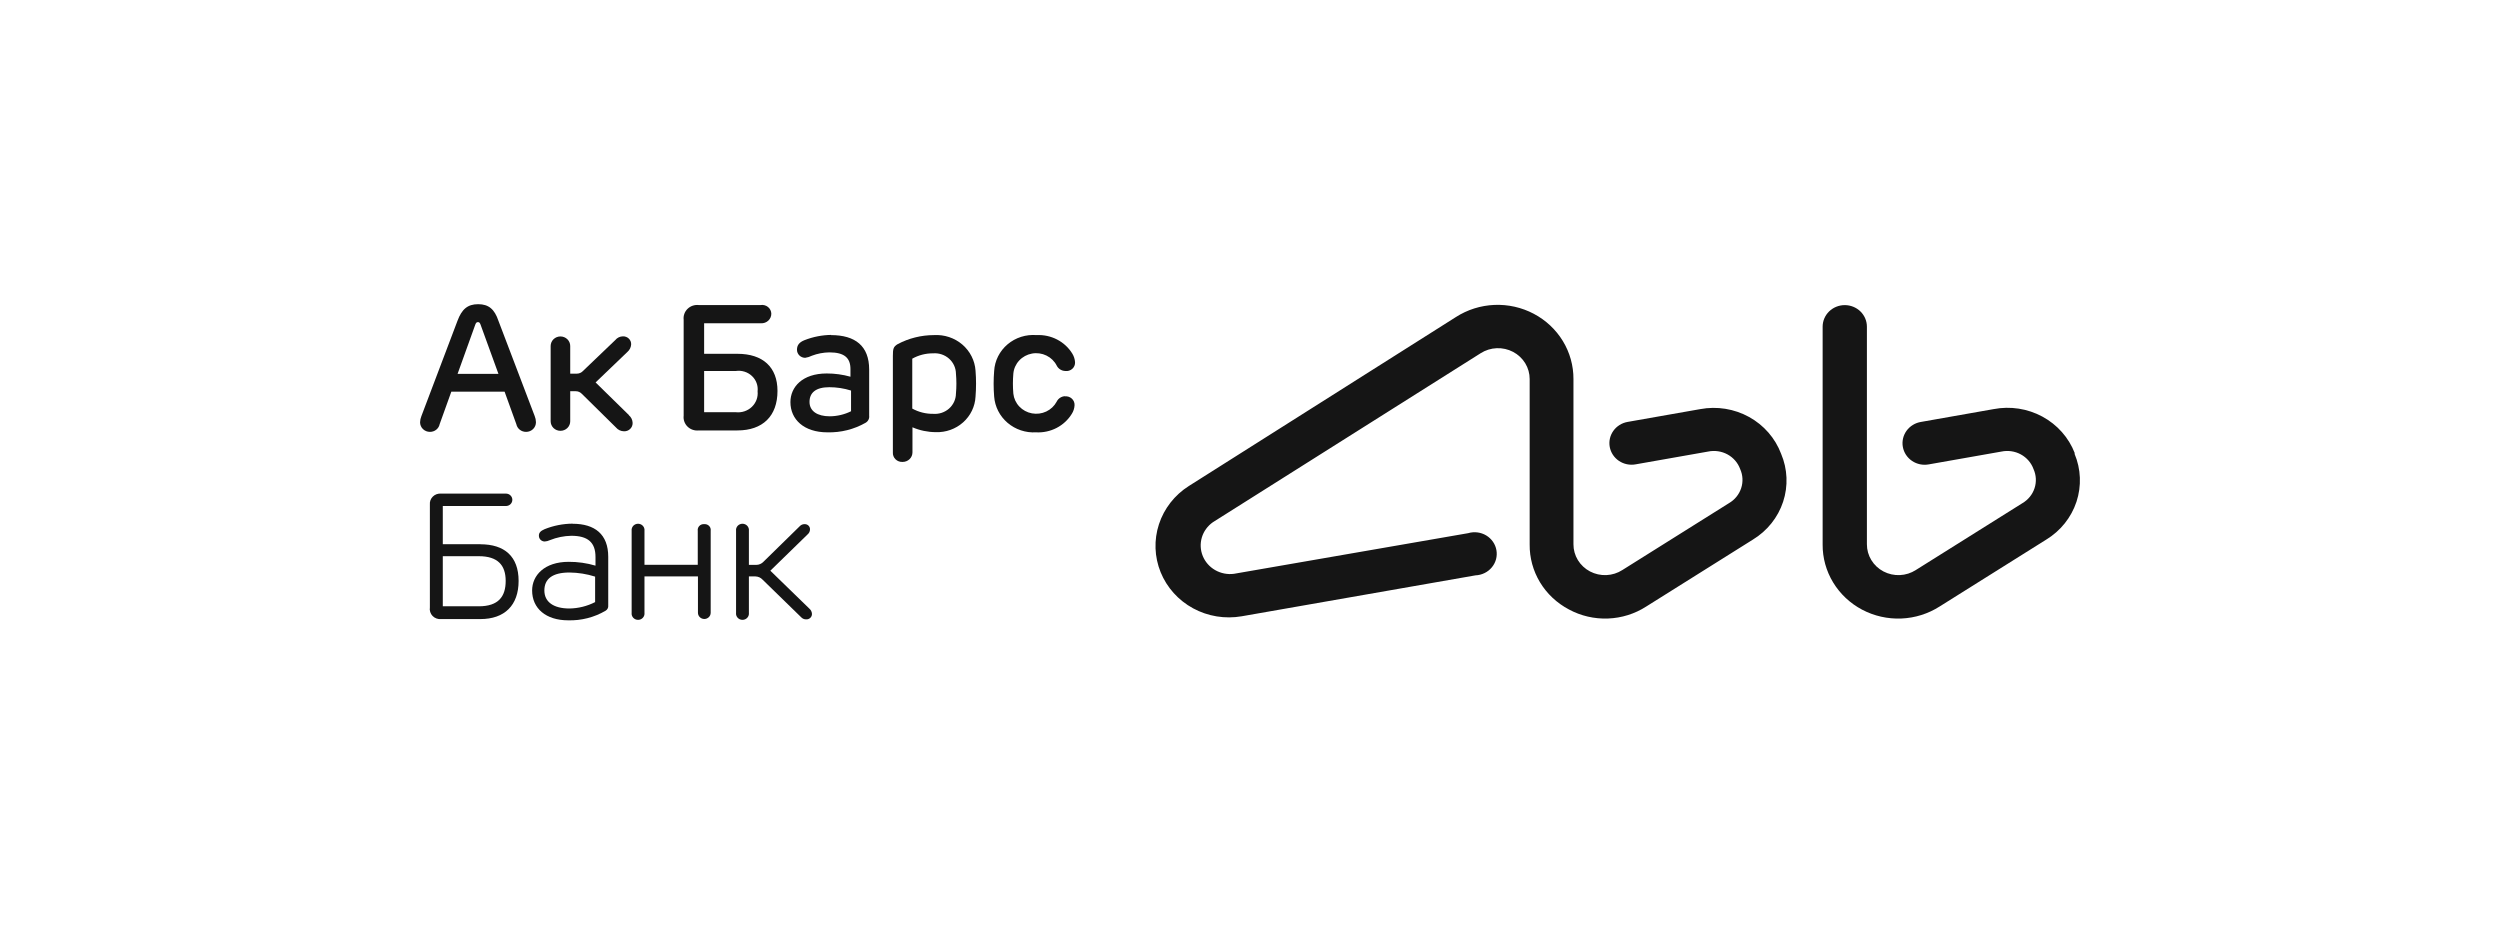 <svg width="201" height="75" viewBox="0 0 201 75" fill="none" xmlns="http://www.w3.org/2000/svg">
<path fill-rule="evenodd" clip-rule="evenodd" d="M42.988 33.448C43.053 33.605 43.087 33.771 43.09 33.939V33.955C43.09 34.158 43.007 34.353 42.86 34.497C42.712 34.641 42.512 34.722 42.303 34.722C42.119 34.725 41.939 34.666 41.795 34.554C41.651 34.442 41.552 34.284 41.515 34.108L40.57 31.492H36.286L35.349 34.1C35.314 34.278 35.216 34.437 35.072 34.551C34.928 34.665 34.747 34.725 34.562 34.722C34.353 34.722 34.153 34.641 34.005 34.497C33.857 34.353 33.774 34.158 33.774 33.955C33.778 33.786 33.813 33.62 33.877 33.464L36.782 25.792C37.129 24.856 37.601 24.457 38.444 24.457C39.287 24.457 39.759 24.856 40.074 25.792L42.988 33.448ZM38.216 26.091L36.79 30.057H40.074L38.633 26.091C38.578 25.953 38.538 25.899 38.428 25.899C38.318 25.899 38.271 25.953 38.216 26.091Z" fill="#151515"/>
<path d="M47.886 30.748L50.579 33.387L50.548 33.372C50.643 33.449 50.721 33.545 50.775 33.653C50.829 33.762 50.859 33.88 50.863 34.001C50.866 34.09 50.85 34.179 50.817 34.263C50.783 34.346 50.732 34.422 50.667 34.485C50.602 34.549 50.525 34.598 50.439 34.631C50.353 34.664 50.262 34.679 50.17 34.676C50.046 34.674 49.923 34.646 49.812 34.593C49.7 34.54 49.602 34.463 49.524 34.369L46.784 31.668C46.721 31.601 46.645 31.546 46.559 31.509C46.474 31.472 46.381 31.453 46.288 31.454H45.846V33.87C45.846 34.074 45.764 34.269 45.616 34.413C45.468 34.557 45.268 34.638 45.059 34.638C44.85 34.638 44.65 34.557 44.502 34.413C44.355 34.269 44.272 34.074 44.272 33.87V27.817C44.272 27.614 44.355 27.419 44.502 27.275C44.65 27.131 44.85 27.05 45.059 27.05C45.268 27.05 45.468 27.131 45.616 27.275C45.764 27.419 45.846 27.614 45.846 27.817V30.042H46.374C46.468 30.042 46.56 30.023 46.646 29.986C46.731 29.949 46.808 29.895 46.87 29.827L49.469 27.341C49.542 27.25 49.635 27.175 49.741 27.123C49.847 27.071 49.964 27.044 50.083 27.042C50.171 27.039 50.258 27.053 50.34 27.085C50.422 27.116 50.496 27.163 50.558 27.224C50.62 27.284 50.669 27.357 50.701 27.436C50.733 27.516 50.748 27.601 50.745 27.687C50.739 27.802 50.709 27.915 50.658 28.019C50.606 28.123 50.534 28.216 50.446 28.293L47.886 30.748Z" fill="#151515"/>
<path fill-rule="evenodd" clip-rule="evenodd" d="M43.783 42.547C44.498 42.259 45.262 42.108 46.035 42.102V42.11C47.823 42.11 48.902 42.954 48.902 44.764V48.677C48.912 48.762 48.897 48.848 48.858 48.924C48.819 49.001 48.757 49.064 48.681 49.107C47.777 49.637 46.736 49.903 45.681 49.874C43.901 49.874 42.783 48.923 42.783 47.473C42.783 46.261 43.775 45.171 45.721 45.171C46.452 45.168 47.179 45.271 47.878 45.478V44.78C47.878 43.606 47.264 43.077 45.933 43.077C45.341 43.088 44.756 43.208 44.209 43.429C44.078 43.492 43.936 43.528 43.791 43.537C43.667 43.535 43.549 43.486 43.462 43.4C43.375 43.313 43.327 43.197 43.327 43.077C43.319 42.831 43.468 42.685 43.783 42.547ZM45.783 48.923C46.503 48.912 47.21 48.736 47.847 48.409V46.36C47.18 46.148 46.484 46.037 45.783 46.03C44.405 46.03 43.767 46.552 43.767 47.473C43.767 48.393 44.5 48.923 45.783 48.923Z" fill="#151515"/>
<path fill-rule="evenodd" clip-rule="evenodd" d="M64.683 27.349C65.372 27.078 66.106 26.934 66.849 26.927L66.81 26.942C68.763 26.942 69.881 27.817 69.881 29.712V33.425C69.895 33.537 69.875 33.651 69.823 33.752C69.771 33.853 69.69 33.937 69.59 33.993C68.662 34.521 67.601 34.787 66.526 34.76C64.628 34.76 63.55 33.717 63.55 32.328C63.55 31.116 64.51 30.027 66.471 30.027C67.116 30.026 67.757 30.114 68.377 30.288V29.674C68.377 28.776 67.889 28.331 66.684 28.331C66.201 28.338 65.724 28.428 65.274 28.6C65.106 28.684 64.925 28.741 64.739 28.768C64.651 28.768 64.564 28.752 64.484 28.719C64.403 28.686 64.33 28.638 64.268 28.577C64.207 28.516 64.158 28.444 64.125 28.365C64.092 28.286 64.076 28.202 64.077 28.116C64.077 27.756 64.258 27.518 64.683 27.349ZM66.715 33.471C67.309 33.466 67.894 33.327 68.424 33.065V31.4C67.859 31.223 67.269 31.132 66.676 31.131C65.589 31.131 65.085 31.576 65.085 32.313C65.085 33.049 65.707 33.471 66.715 33.471Z" fill="#151515"/>
<path d="M64.928 42.969L61.935 45.885L65.069 48.93C65.133 48.984 65.186 49.049 65.222 49.123C65.259 49.197 65.279 49.278 65.282 49.36C65.283 49.419 65.272 49.478 65.249 49.532C65.226 49.587 65.191 49.636 65.147 49.677C65.104 49.718 65.052 49.75 64.995 49.771C64.938 49.791 64.878 49.8 64.817 49.797C64.74 49.799 64.663 49.784 64.592 49.753C64.522 49.723 64.459 49.678 64.408 49.621L61.305 46.598C61.233 46.52 61.146 46.458 61.048 46.414C60.951 46.371 60.845 46.347 60.738 46.345H60.211V49.268C60.219 49.339 60.213 49.411 60.191 49.48C60.169 49.548 60.133 49.612 60.084 49.665C60.035 49.719 59.975 49.762 59.908 49.792C59.841 49.821 59.768 49.836 59.695 49.836C59.621 49.836 59.548 49.821 59.481 49.792C59.414 49.762 59.354 49.719 59.305 49.665C59.257 49.612 59.22 49.548 59.198 49.48C59.176 49.411 59.17 49.339 59.179 49.268V42.678C59.17 42.606 59.176 42.534 59.198 42.466C59.22 42.397 59.257 42.334 59.305 42.28C59.354 42.226 59.414 42.183 59.481 42.154C59.548 42.124 59.621 42.109 59.695 42.109C59.768 42.109 59.841 42.124 59.908 42.154C59.975 42.183 60.035 42.226 60.084 42.28C60.133 42.334 60.169 42.397 60.191 42.466C60.213 42.534 60.219 42.606 60.211 42.678V45.416H60.809C60.916 45.415 61.021 45.393 61.118 45.35C61.216 45.308 61.303 45.247 61.376 45.171L64.298 42.309C64.346 42.256 64.405 42.214 64.472 42.184C64.538 42.155 64.611 42.14 64.683 42.141C64.742 42.137 64.8 42.146 64.854 42.166C64.909 42.186 64.958 42.217 65 42.257C65.041 42.296 65.074 42.344 65.095 42.397C65.117 42.449 65.127 42.506 65.124 42.563C65.124 42.64 65.106 42.717 65.072 42.787C65.038 42.857 64.989 42.919 64.928 42.969Z" fill="#151515"/>
<path d="M56.4 42.171C56.467 42.146 56.539 42.135 56.612 42.141H56.627C56.7 42.135 56.772 42.146 56.839 42.171C56.907 42.197 56.967 42.237 57.016 42.289C57.066 42.34 57.102 42.402 57.123 42.47C57.145 42.537 57.15 42.608 57.139 42.678V49.268C57.139 49.4 57.085 49.527 56.989 49.62C56.893 49.714 56.763 49.767 56.627 49.767C56.492 49.767 56.361 49.714 56.265 49.62C56.169 49.527 56.115 49.4 56.115 49.268V46.345H51.816V49.268C51.825 49.339 51.818 49.411 51.796 49.48C51.775 49.548 51.738 49.612 51.689 49.665C51.641 49.719 51.581 49.762 51.514 49.792C51.446 49.821 51.374 49.836 51.3 49.836C51.226 49.836 51.154 49.821 51.086 49.792C51.019 49.762 50.959 49.719 50.91 49.665C50.862 49.612 50.825 49.548 50.803 49.48C50.782 49.411 50.775 49.339 50.784 49.268V42.678C50.775 42.606 50.782 42.534 50.803 42.466C50.825 42.397 50.862 42.334 50.91 42.28C50.959 42.226 51.019 42.183 51.086 42.154C51.154 42.124 51.226 42.109 51.3 42.109C51.374 42.109 51.446 42.124 51.514 42.154C51.581 42.183 51.641 42.226 51.689 42.28C51.738 42.334 51.775 42.397 51.796 42.466C51.818 42.534 51.825 42.606 51.816 42.678V45.409H56.1V42.678C56.089 42.608 56.094 42.537 56.116 42.47C56.137 42.402 56.173 42.34 56.223 42.289C56.272 42.237 56.332 42.197 56.4 42.171Z" fill="#151515"/>
<path fill-rule="evenodd" clip-rule="evenodd" d="M72.18 27.664C73.07 27.193 74.066 26.945 75.079 26.942H75.094C75.926 26.892 76.745 27.165 77.371 27.701C77.996 28.238 78.379 28.994 78.433 29.804C78.488 30.496 78.488 31.191 78.433 31.883C78.394 32.676 78.036 33.421 77.435 33.957C76.835 34.493 76.042 34.776 75.228 34.745C74.585 34.741 73.95 34.608 73.362 34.354V36.371C73.362 36.575 73.279 36.77 73.131 36.914C72.983 37.058 72.783 37.139 72.574 37.139C72.469 37.145 72.364 37.13 72.265 37.094C72.166 37.058 72.076 37.002 72.002 36.929C71.927 36.856 71.87 36.769 71.832 36.673C71.795 36.577 71.78 36.474 71.787 36.371V28.623C71.787 28.04 71.826 27.871 72.18 27.664ZM76.708 32.308C76.803 32.102 76.855 31.879 76.858 31.653C76.906 31.114 76.906 30.573 76.858 30.034C76.855 29.808 76.803 29.584 76.708 29.378C76.612 29.172 76.474 28.986 76.302 28.834C76.13 28.682 75.928 28.565 75.708 28.492C75.488 28.419 75.255 28.39 75.023 28.408C74.435 28.403 73.856 28.551 73.346 28.837V32.85C73.857 33.133 74.436 33.279 75.023 33.272C75.255 33.291 75.488 33.263 75.707 33.191C75.927 33.118 76.13 33.003 76.302 32.851C76.474 32.699 76.612 32.514 76.708 32.308Z" fill="#151515"/>
<path fill-rule="evenodd" clip-rule="evenodd" d="M59.289 34.607H56.178C56.015 34.625 55.849 34.607 55.693 34.554C55.537 34.502 55.396 34.415 55.279 34.301C55.163 34.188 55.074 34.05 55.02 33.898C54.965 33.747 54.947 33.585 54.966 33.425V25.707C54.947 25.548 54.965 25.386 55.02 25.234C55.074 25.083 55.163 24.945 55.279 24.831C55.396 24.718 55.537 24.631 55.693 24.578C55.849 24.525 56.015 24.507 56.178 24.526H61.148C61.253 24.508 61.361 24.513 61.464 24.54C61.567 24.566 61.663 24.614 61.746 24.681C61.828 24.747 61.895 24.83 61.941 24.924C61.987 25.018 62.012 25.12 62.014 25.224C62.014 25.328 61.992 25.431 61.95 25.527C61.908 25.622 61.847 25.709 61.77 25.78C61.692 25.852 61.601 25.908 61.5 25.944C61.4 25.98 61.294 25.996 61.187 25.991H56.612V28.446H59.289C61.337 28.446 62.51 29.52 62.51 31.431C62.51 33.464 61.313 34.607 59.289 34.607ZM59.163 29.827H56.612V33.142H59.163C59.397 33.168 59.634 33.143 59.857 33.068C60.08 32.993 60.283 32.871 60.451 32.71C60.618 32.548 60.747 32.352 60.827 32.136C60.906 31.92 60.935 31.69 60.911 31.461C60.937 31.235 60.909 31.005 60.829 30.791C60.749 30.576 60.62 30.383 60.45 30.225C60.282 30.067 60.078 29.949 59.854 29.88C59.631 29.811 59.395 29.793 59.163 29.827Z" fill="#151515"/>
<path d="M85.232 31.981C85.353 31.902 85.494 31.858 85.639 31.853L85.607 31.868C85.708 31.856 85.811 31.865 85.908 31.895C86.005 31.925 86.094 31.976 86.169 32.043C86.244 32.11 86.303 32.192 86.342 32.284C86.381 32.376 86.399 32.475 86.395 32.574C86.384 32.821 86.308 33.062 86.174 33.272C85.88 33.751 85.456 34.144 84.95 34.406C84.443 34.668 83.873 34.791 83.3 34.76C82.463 34.809 81.64 34.534 81.009 33.996C80.378 33.457 79.99 32.698 79.93 31.883C79.874 31.199 79.874 30.512 79.93 29.827C79.953 29.418 80.061 29.017 80.246 28.649C80.432 28.28 80.691 27.952 81.009 27.683C81.327 27.415 81.697 27.21 82.097 27.083C82.498 26.956 82.92 26.908 83.339 26.942C83.912 26.912 84.483 27.035 84.989 27.297C85.496 27.559 85.919 27.951 86.214 28.431C86.343 28.641 86.418 28.877 86.434 29.121C86.44 29.221 86.423 29.32 86.384 29.413C86.346 29.505 86.287 29.588 86.212 29.655C86.136 29.723 86.046 29.773 85.949 29.803C85.851 29.833 85.748 29.841 85.647 29.827C85.503 29.823 85.363 29.781 85.243 29.705C85.122 29.63 85.025 29.523 84.962 29.398C84.784 29.046 84.493 28.761 84.133 28.586C83.773 28.41 83.365 28.354 82.969 28.427C82.574 28.499 82.214 28.695 81.944 28.985C81.673 29.276 81.508 29.644 81.473 30.034C81.426 30.573 81.426 31.114 81.473 31.653C81.515 32.038 81.683 32.4 81.952 32.684C82.221 32.969 82.577 33.162 82.968 33.234C83.358 33.306 83.762 33.255 84.12 33.086C84.477 32.917 84.77 32.641 84.954 32.298C85.015 32.169 85.111 32.059 85.232 31.981Z" fill="#151515"/>
<path fill-rule="evenodd" clip-rule="evenodd" d="M35.601 43.752H38.633L38.617 43.759C40.57 43.759 41.696 44.741 41.696 46.706C41.696 48.669 40.57 49.774 38.617 49.774H35.467C35.34 49.786 35.212 49.77 35.093 49.726C34.974 49.683 34.866 49.613 34.779 49.523C34.691 49.432 34.626 49.324 34.589 49.205C34.551 49.086 34.542 48.961 34.562 48.838V40.568C34.551 40.449 34.567 40.33 34.608 40.218C34.65 40.106 34.717 40.005 34.803 39.921C34.889 39.837 34.993 39.772 35.108 39.731C35.223 39.691 35.346 39.675 35.467 39.686H40.681C40.816 39.686 40.947 39.738 41.042 39.832C41.139 39.925 41.192 40.052 41.192 40.184C41.192 40.316 41.139 40.443 41.042 40.537C40.947 40.63 40.816 40.683 40.681 40.683H35.601V43.752ZM35.601 48.746H38.499C40.074 48.746 40.657 47.964 40.657 46.706C40.657 45.447 40.027 44.718 38.499 44.718H35.601V48.746Z" fill="#151515"/>
<path d="M164.21 33.496C165.406 34.144 166.327 35.184 166.809 36.43L166.794 36.484C167.311 37.712 167.365 39.079 166.948 40.343C166.53 41.607 165.666 42.686 164.51 43.389L155.95 48.759C155.032 49.348 153.967 49.683 152.868 49.729C151.77 49.774 150.679 49.528 149.713 49.017C148.747 48.506 147.942 47.748 147.383 46.826C146.823 45.904 146.532 44.851 146.54 43.78V26.265C146.54 26.037 146.586 25.812 146.675 25.601C146.765 25.391 146.896 25.2 147.06 25.039C147.226 24.878 147.422 24.75 147.638 24.663C147.854 24.576 148.085 24.531 148.32 24.531C148.553 24.531 148.784 24.576 149 24.663C149.217 24.75 149.412 24.878 149.578 25.039C149.743 25.2 149.874 25.391 149.963 25.601C150.053 25.812 150.099 26.037 150.099 26.265V43.757C150.097 44.205 150.219 44.645 150.454 45.03C150.688 45.415 151.025 45.731 151.43 45.944C151.834 46.156 152.29 46.258 152.75 46.238C153.208 46.217 153.653 46.076 154.036 45.828L162.597 40.458C163.064 40.185 163.413 39.756 163.578 39.25C163.743 38.744 163.714 38.197 163.494 37.712C163.313 37.211 162.95 36.793 162.475 36.534C162 36.276 161.444 36.195 160.911 36.307L155.076 37.336C154.845 37.379 154.606 37.377 154.376 37.33C154.145 37.282 153.926 37.191 153.732 37.061C153.538 36.931 153.372 36.764 153.244 36.571C153.117 36.378 153.03 36.162 152.989 35.936C152.947 35.71 152.953 35.478 153.004 35.254C153.056 35.029 153.153 34.818 153.289 34.63C153.425 34.443 153.598 34.284 153.799 34.162C153.999 34.04 154.221 33.959 154.454 33.922L160.281 32.894C161.623 32.635 163.015 32.849 164.21 33.496Z" fill="#151515"/>
<path d="M130.86 33.922L136.696 32.894C138.041 32.643 139.434 32.867 140.625 33.524C141.817 34.182 142.729 35.231 143.201 36.484C143.721 37.711 143.779 39.078 143.362 40.343C142.945 41.607 142.082 42.687 140.924 43.389L132.365 48.759C131.448 49.352 130.383 49.687 129.284 49.729C128.186 49.771 127.096 49.518 126.135 48.997C125.173 48.489 124.371 47.734 123.815 46.815C123.261 45.896 122.974 44.846 122.985 43.78V30.477C122.986 30.029 122.864 29.59 122.629 29.206C122.395 28.821 122.057 28.505 121.654 28.292C121.25 28.079 120.795 27.976 120.336 27.995C119.877 28.013 119.432 28.153 119.047 28.398L97.518 41.985C97.091 42.284 96.778 42.714 96.63 43.205C96.482 43.697 96.507 44.223 96.701 44.7C96.894 45.176 97.245 45.576 97.699 45.836C98.152 46.096 98.681 46.202 99.203 46.135L118.04 42.867C118.281 42.795 118.537 42.774 118.787 42.806C119.038 42.838 119.279 42.921 119.494 43.05C119.709 43.18 119.893 43.353 120.034 43.557C120.176 43.761 120.271 43.993 120.313 44.236C120.355 44.478 120.344 44.727 120.281 44.966C120.216 45.204 120.101 45.426 119.941 45.617C119.782 45.809 119.583 45.965 119.357 46.075C119.131 46.186 118.883 46.248 118.631 46.258L99.833 49.549C98.494 49.781 97.113 49.555 95.926 48.91C94.738 48.264 93.816 47.238 93.315 46.006C92.815 44.773 92.767 43.411 93.18 42.148C93.593 40.885 94.441 39.8 95.58 39.077L117.056 25.49C117.977 24.899 119.045 24.562 120.147 24.515C121.249 24.469 122.344 24.715 123.313 25.227C124.283 25.738 125.093 26.497 125.655 27.422C126.217 28.346 126.511 29.402 126.506 30.477V43.757C126.503 44.205 126.626 44.645 126.86 45.03C127.095 45.415 127.432 45.731 127.836 45.944C128.24 46.156 128.697 46.258 129.156 46.238C129.615 46.217 130.06 46.076 130.443 45.828L139.003 40.458C139.472 40.187 139.822 39.758 139.989 39.252C140.156 38.746 140.127 38.198 139.909 37.712C139.727 37.211 139.365 36.793 138.89 36.534C138.414 36.276 137.858 36.195 137.326 36.307L131.49 37.336C131.026 37.417 130.547 37.315 130.159 37.053C129.772 36.79 129.507 36.388 129.423 35.935C129.34 35.483 129.444 35.016 129.714 34.639C129.983 34.261 130.396 34.003 130.86 33.922Z" fill="#151515"/>
</svg>
